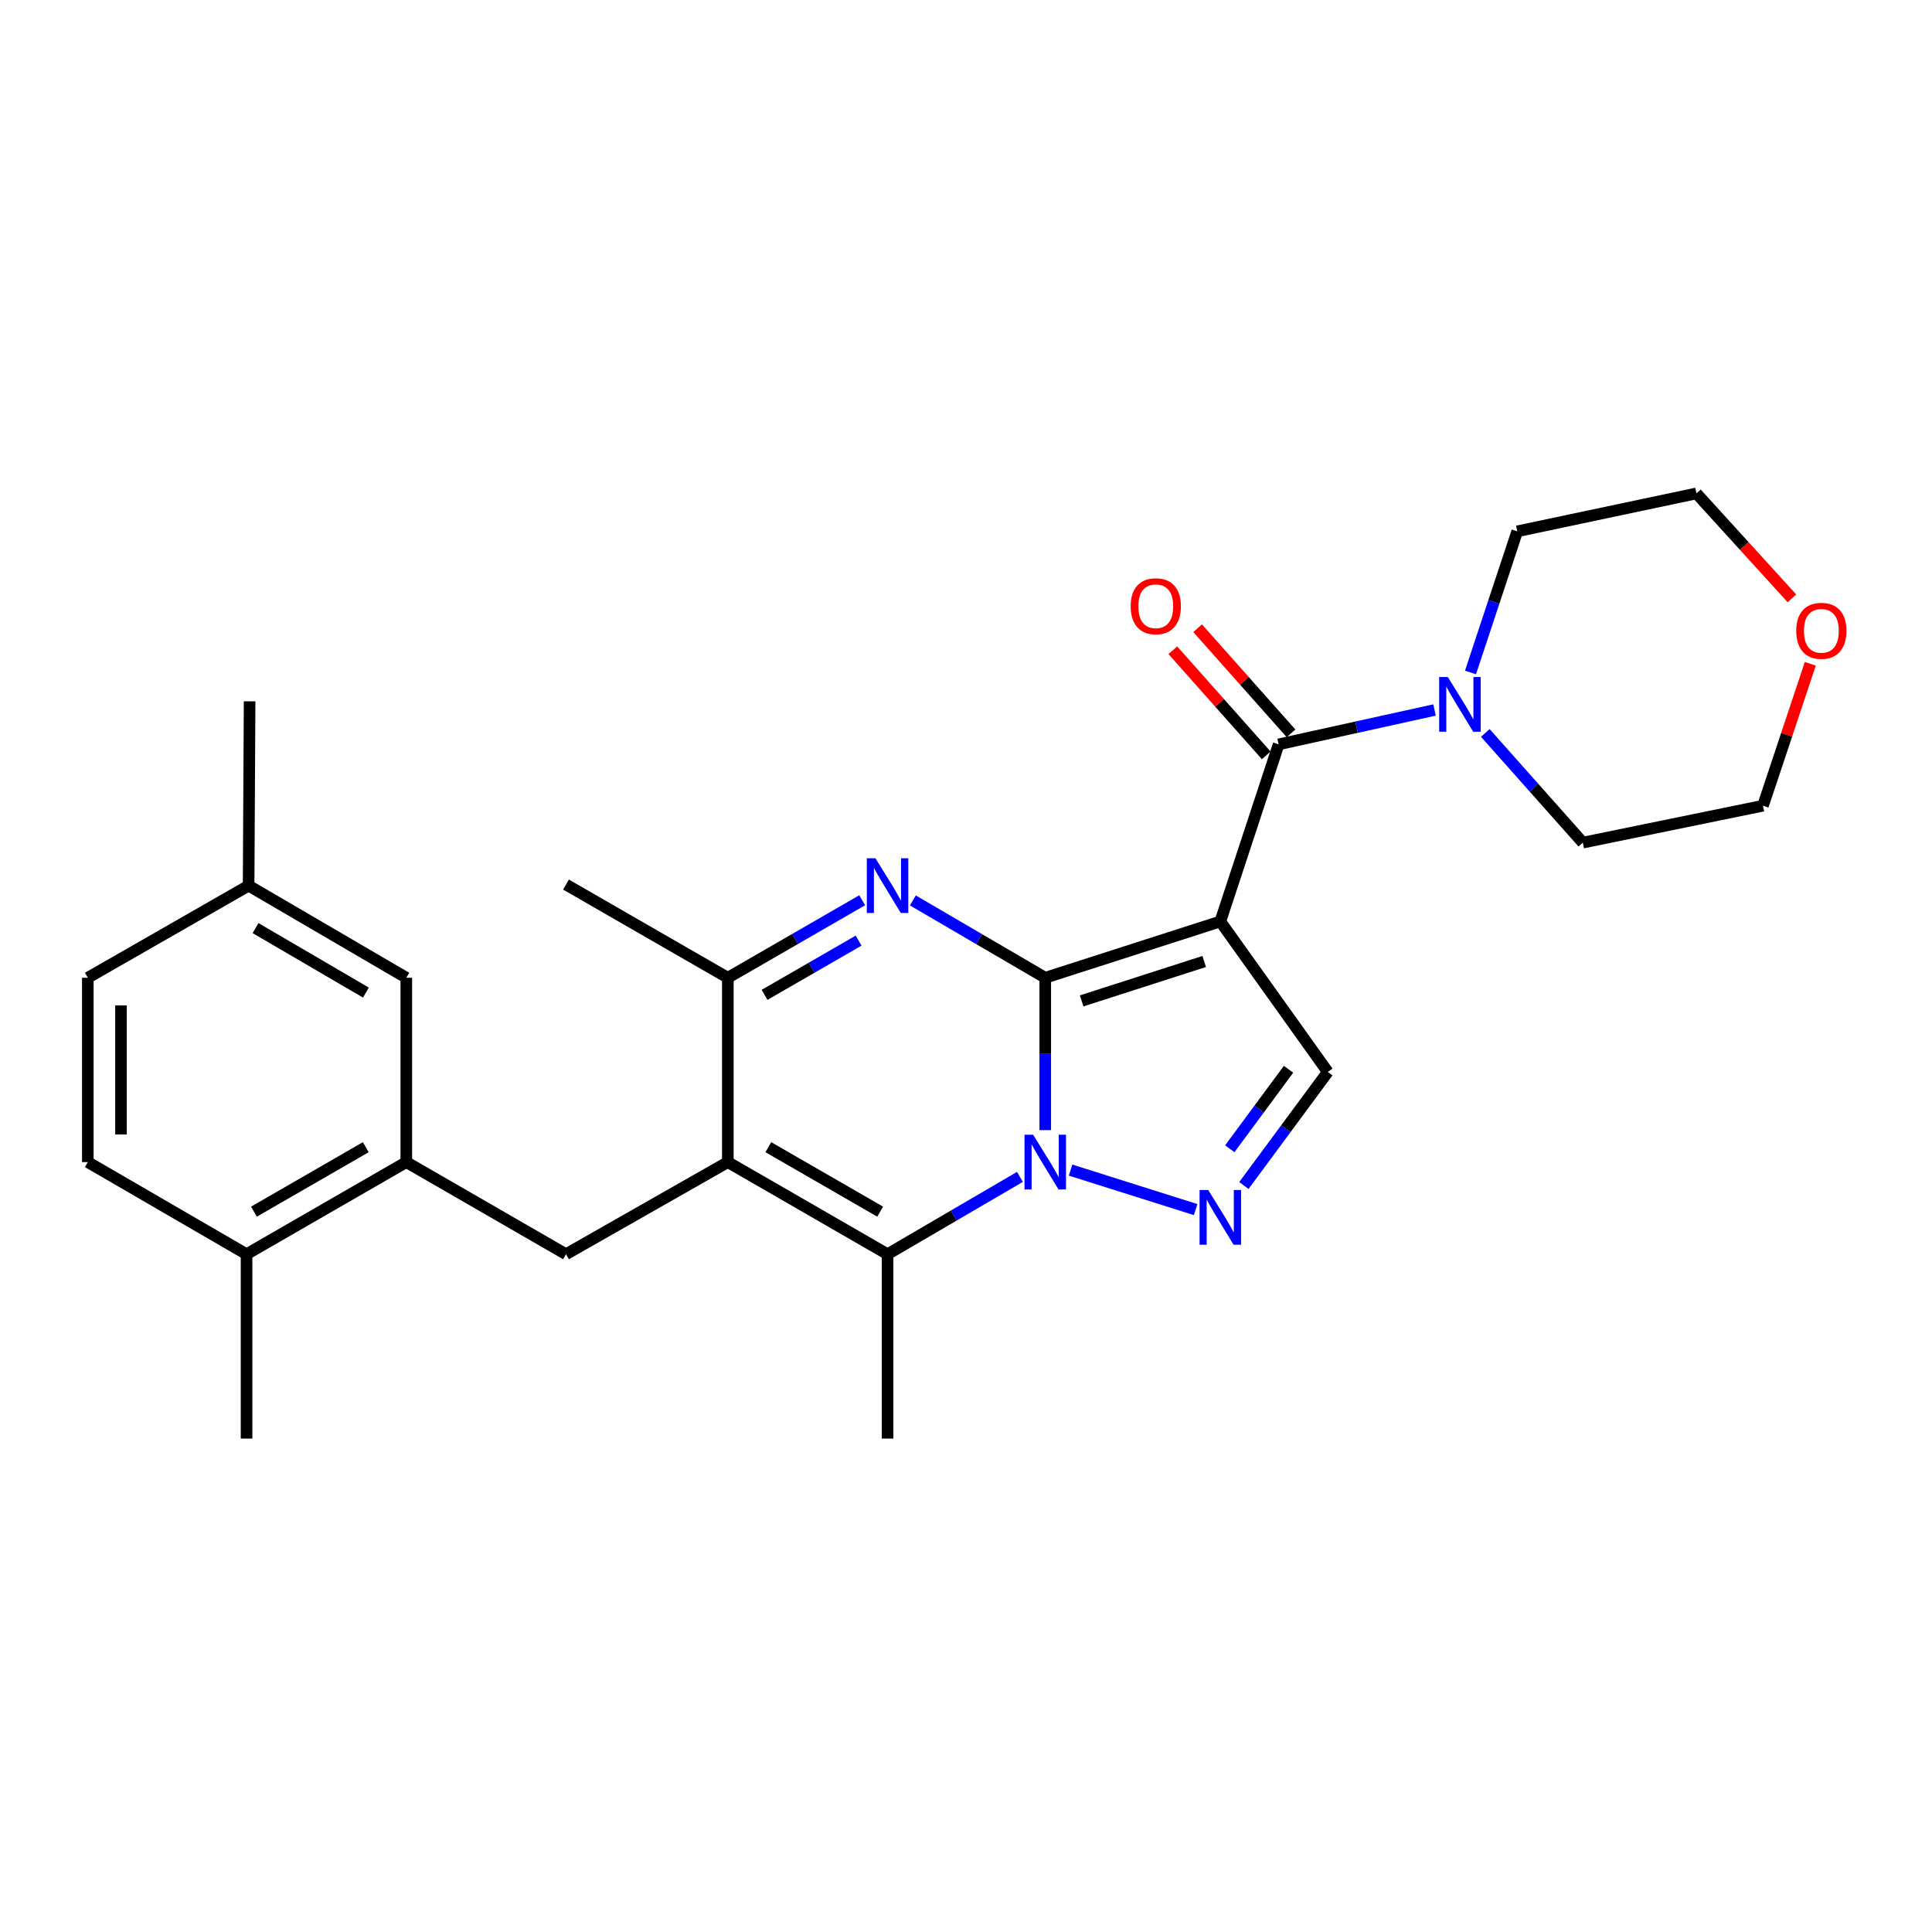<?xml version='1.0' encoding='iso-8859-1'?>
<svg version='1.1' baseProfile='full'
              xmlns='http://www.w3.org/2000/svg'
                      xmlns:rdkit='http://www.rdkit.org/xml'
                      xmlns:xlink='http://www.w3.org/1999/xlink'
                  xml:space='preserve'
width='1000px' height='1000px' viewBox='0 0 1000 1000'>
<!-- END OF HEADER -->
<rect style='opacity:1.0;fill:#FFFFFF;stroke:none' width='1000' height='1000' x='0' y='0'> </rect>
<path class='bond-0' d='M 541.018,506.085 L 541.018,545.52' style='fill:none;fill-rule:evenodd;stroke:#000000;stroke-width:6px;stroke-linecap:butt;stroke-linejoin:miter;stroke-opacity:1' />
<path class='bond-0' d='M 541.018,545.52 L 541.018,584.955' style='fill:none;fill-rule:evenodd;stroke:#0000FF;stroke-width:6px;stroke-linecap:butt;stroke-linejoin:miter;stroke-opacity:1' />
<path class='bond-1' d='M 541.018,506.085 L 631.636,476.947' style='fill:none;fill-rule:evenodd;stroke:#000000;stroke-width:6px;stroke-linecap:butt;stroke-linejoin:miter;stroke-opacity:1' />
<path class='bond-1' d='M 559.866,518.058 L 623.299,497.662' style='fill:none;fill-rule:evenodd;stroke:#000000;stroke-width:6px;stroke-linecap:butt;stroke-linejoin:miter;stroke-opacity:1' />
<path class='bond-2' d='M 541.018,506.085 L 506.757,486.072' style='fill:none;fill-rule:evenodd;stroke:#000000;stroke-width:6px;stroke-linecap:butt;stroke-linejoin:miter;stroke-opacity:1' />
<path class='bond-2' d='M 506.757,486.072 L 472.497,466.06' style='fill:none;fill-rule:evenodd;stroke:#0000FF;stroke-width:6px;stroke-linecap:butt;stroke-linejoin:miter;stroke-opacity:1' />
<path class='bond-4' d='M 527.914,609.155 L 493.654,629.168' style='fill:none;fill-rule:evenodd;stroke:#0000FF;stroke-width:6px;stroke-linecap:butt;stroke-linejoin:miter;stroke-opacity:1' />
<path class='bond-4' d='M 493.654,629.168 L 459.394,649.18' style='fill:none;fill-rule:evenodd;stroke:#000000;stroke-width:6px;stroke-linecap:butt;stroke-linejoin:miter;stroke-opacity:1' />
<path class='bond-5' d='M 554.133,605.642 L 618.864,626.081' style='fill:none;fill-rule:evenodd;stroke:#0000FF;stroke-width:6px;stroke-linecap:butt;stroke-linejoin:miter;stroke-opacity:1' />
<path class='bond-6' d='M 631.636,476.947 L 661.823,385.28' style='fill:none;fill-rule:evenodd;stroke:#000000;stroke-width:6px;stroke-linecap:butt;stroke-linejoin:miter;stroke-opacity:1' />
<path class='bond-8' d='M 631.636,476.947 L 687.27,554.842' style='fill:none;fill-rule:evenodd;stroke:#000000;stroke-width:6px;stroke-linecap:butt;stroke-linejoin:miter;stroke-opacity:1' />
<path class='bond-7' d='M 446.268,465.976 L 411.494,486.03' style='fill:none;fill-rule:evenodd;stroke:#0000FF;stroke-width:6px;stroke-linecap:butt;stroke-linejoin:miter;stroke-opacity:1' />
<path class='bond-7' d='M 411.494,486.03 L 376.72,506.085' style='fill:none;fill-rule:evenodd;stroke:#000000;stroke-width:6px;stroke-linecap:butt;stroke-linejoin:miter;stroke-opacity:1' />
<path class='bond-7' d='M 444.412,486.864 L 420.071,500.902' style='fill:none;fill-rule:evenodd;stroke:#0000FF;stroke-width:6px;stroke-linecap:butt;stroke-linejoin:miter;stroke-opacity:1' />
<path class='bond-7' d='M 420.071,500.902 L 395.729,514.941' style='fill:none;fill-rule:evenodd;stroke:#000000;stroke-width:6px;stroke-linecap:butt;stroke-linejoin:miter;stroke-opacity:1' />
<path class='bond-3' d='M 376.72,601.501 L 376.72,506.085' style='fill:none;fill-rule:evenodd;stroke:#000000;stroke-width:6px;stroke-linecap:butt;stroke-linejoin:miter;stroke-opacity:1' />
<path class='bond-9' d='M 376.72,601.501 L 292.96,649.18' style='fill:none;fill-rule:evenodd;stroke:#000000;stroke-width:6px;stroke-linecap:butt;stroke-linejoin:miter;stroke-opacity:1' />
<path class='bond-28' d='M 376.72,601.501 L 459.394,649.18' style='fill:none;fill-rule:evenodd;stroke:#000000;stroke-width:6px;stroke-linecap:butt;stroke-linejoin:miter;stroke-opacity:1' />
<path class='bond-28' d='M 397.698,593.781 L 455.569,627.156' style='fill:none;fill-rule:evenodd;stroke:#000000;stroke-width:6px;stroke-linecap:butt;stroke-linejoin:miter;stroke-opacity:1' />
<path class='bond-18' d='M 459.394,649.18 L 459.394,744.605' style='fill:none;fill-rule:evenodd;stroke:#000000;stroke-width:6px;stroke-linecap:butt;stroke-linejoin:miter;stroke-opacity:1' />
<path class='bond-27' d='M 643.831,613.614 L 665.55,584.228' style='fill:none;fill-rule:evenodd;stroke:#0000FF;stroke-width:6px;stroke-linecap:butt;stroke-linejoin:miter;stroke-opacity:1' />
<path class='bond-27' d='M 665.55,584.228 L 687.27,554.842' style='fill:none;fill-rule:evenodd;stroke:#000000;stroke-width:6px;stroke-linecap:butt;stroke-linejoin:miter;stroke-opacity:1' />
<path class='bond-27' d='M 636.541,594.594 L 651.744,574.024' style='fill:none;fill-rule:evenodd;stroke:#0000FF;stroke-width:6px;stroke-linecap:butt;stroke-linejoin:miter;stroke-opacity:1' />
<path class='bond-27' d='M 651.744,574.024 L 666.948,553.454' style='fill:none;fill-rule:evenodd;stroke:#000000;stroke-width:6px;stroke-linecap:butt;stroke-linejoin:miter;stroke-opacity:1' />
<path class='bond-10' d='M 661.823,385.28 L 702.168,376.385' style='fill:none;fill-rule:evenodd;stroke:#000000;stroke-width:6px;stroke-linecap:butt;stroke-linejoin:miter;stroke-opacity:1' />
<path class='bond-10' d='M 702.168,376.385 L 742.513,367.49' style='fill:none;fill-rule:evenodd;stroke:#0000FF;stroke-width:6px;stroke-linecap:butt;stroke-linejoin:miter;stroke-opacity:1' />
<path class='bond-12' d='M 668.24,379.578 L 644.066,352.369' style='fill:none;fill-rule:evenodd;stroke:#000000;stroke-width:6px;stroke-linecap:butt;stroke-linejoin:miter;stroke-opacity:1' />
<path class='bond-12' d='M 644.066,352.369 L 619.892,325.161' style='fill:none;fill-rule:evenodd;stroke:#FF0000;stroke-width:6px;stroke-linecap:butt;stroke-linejoin:miter;stroke-opacity:1' />
<path class='bond-12' d='M 655.406,390.981 L 631.232,363.772' style='fill:none;fill-rule:evenodd;stroke:#000000;stroke-width:6px;stroke-linecap:butt;stroke-linejoin:miter;stroke-opacity:1' />
<path class='bond-12' d='M 631.232,363.772 L 607.058,336.563' style='fill:none;fill-rule:evenodd;stroke:#FF0000;stroke-width:6px;stroke-linecap:butt;stroke-linejoin:miter;stroke-opacity:1' />
<path class='bond-20' d='M 376.72,506.085 L 292.96,457.853' style='fill:none;fill-rule:evenodd;stroke:#000000;stroke-width:6px;stroke-linecap:butt;stroke-linejoin:miter;stroke-opacity:1' />
<path class='bond-11' d='M 292.96,649.18 L 210.305,601.501' style='fill:none;fill-rule:evenodd;stroke:#000000;stroke-width:6px;stroke-linecap:butt;stroke-linejoin:miter;stroke-opacity:1' />
<path class='bond-21' d='M 761.127,348.073 L 773.227,311.543' style='fill:none;fill-rule:evenodd;stroke:#0000FF;stroke-width:6px;stroke-linecap:butt;stroke-linejoin:miter;stroke-opacity:1' />
<path class='bond-21' d='M 773.227,311.543 L 785.328,275.014' style='fill:none;fill-rule:evenodd;stroke:#000000;stroke-width:6px;stroke-linecap:butt;stroke-linejoin:miter;stroke-opacity:1' />
<path class='bond-22' d='M 768.789,379.366 L 794.026,407.755' style='fill:none;fill-rule:evenodd;stroke:#0000FF;stroke-width:6px;stroke-linecap:butt;stroke-linejoin:miter;stroke-opacity:1' />
<path class='bond-22' d='M 794.026,407.755 L 819.263,436.145' style='fill:none;fill-rule:evenodd;stroke:#000000;stroke-width:6px;stroke-linecap:butt;stroke-linejoin:miter;stroke-opacity:1' />
<path class='bond-13' d='M 210.305,601.501 L 127.613,649.18' style='fill:none;fill-rule:evenodd;stroke:#000000;stroke-width:6px;stroke-linecap:butt;stroke-linejoin:miter;stroke-opacity:1' />
<path class='bond-13' d='M 189.326,593.78 L 131.441,627.155' style='fill:none;fill-rule:evenodd;stroke:#000000;stroke-width:6px;stroke-linecap:butt;stroke-linejoin:miter;stroke-opacity:1' />
<path class='bond-14' d='M 210.305,601.501 L 210.305,506.085' style='fill:none;fill-rule:evenodd;stroke:#000000;stroke-width:6px;stroke-linecap:butt;stroke-linejoin:miter;stroke-opacity:1' />
<path class='bond-16' d='M 127.613,649.18 L 45.455,601.501' style='fill:none;fill-rule:evenodd;stroke:#000000;stroke-width:6px;stroke-linecap:butt;stroke-linejoin:miter;stroke-opacity:1' />
<path class='bond-25' d='M 127.613,649.18 L 127.613,744.605' style='fill:none;fill-rule:evenodd;stroke:#000000;stroke-width:6px;stroke-linecap:butt;stroke-linejoin:miter;stroke-opacity:1' />
<path class='bond-17' d='M 210.305,506.085 L 128.681,458.406' style='fill:none;fill-rule:evenodd;stroke:#000000;stroke-width:6px;stroke-linecap:butt;stroke-linejoin:miter;stroke-opacity:1' />
<path class='bond-17' d='M 189.402,513.757 L 132.265,480.382' style='fill:none;fill-rule:evenodd;stroke:#000000;stroke-width:6px;stroke-linecap:butt;stroke-linejoin:miter;stroke-opacity:1' />
<path class='bond-15' d='M 937.011,343.58 L 924.762,380.31' style='fill:none;fill-rule:evenodd;stroke:#FF0000;stroke-width:6px;stroke-linecap:butt;stroke-linejoin:miter;stroke-opacity:1' />
<path class='bond-15' d='M 924.762,380.31 L 912.514,417.041' style='fill:none;fill-rule:evenodd;stroke:#000000;stroke-width:6px;stroke-linecap:butt;stroke-linejoin:miter;stroke-opacity:1' />
<path class='bond-29' d='M 927.507,309.71 L 902.785,282.552' style='fill:none;fill-rule:evenodd;stroke:#FF0000;stroke-width:6px;stroke-linecap:butt;stroke-linejoin:miter;stroke-opacity:1' />
<path class='bond-29' d='M 902.785,282.552 L 878.063,255.395' style='fill:none;fill-rule:evenodd;stroke:#000000;stroke-width:6px;stroke-linecap:butt;stroke-linejoin:miter;stroke-opacity:1' />
<path class='bond-30' d='M 45.455,601.501 L 45.455,506.085' style='fill:none;fill-rule:evenodd;stroke:#000000;stroke-width:6px;stroke-linecap:butt;stroke-linejoin:miter;stroke-opacity:1' />
<path class='bond-30' d='M 62.623,587.189 L 62.623,520.397' style='fill:none;fill-rule:evenodd;stroke:#000000;stroke-width:6px;stroke-linecap:butt;stroke-linejoin:miter;stroke-opacity:1' />
<path class='bond-19' d='M 128.681,458.406 L 45.455,506.085' style='fill:none;fill-rule:evenodd;stroke:#000000;stroke-width:6px;stroke-linecap:butt;stroke-linejoin:miter;stroke-opacity:1' />
<path class='bond-26' d='M 128.681,458.406 L 129.196,363.009' style='fill:none;fill-rule:evenodd;stroke:#000000;stroke-width:6px;stroke-linecap:butt;stroke-linejoin:miter;stroke-opacity:1' />
<path class='bond-24' d='M 785.328,275.014 L 878.063,255.395' style='fill:none;fill-rule:evenodd;stroke:#000000;stroke-width:6px;stroke-linecap:butt;stroke-linejoin:miter;stroke-opacity:1' />
<path class='bond-23' d='M 819.263,436.145 L 912.514,417.041' style='fill:none;fill-rule:evenodd;stroke:#000000;stroke-width:6px;stroke-linecap:butt;stroke-linejoin:miter;stroke-opacity:1' />
<path  class='atom-1' d='M 534.758 587.341
L 544.038 602.341
Q 544.958 603.821, 546.438 606.501
Q 547.918 609.181, 547.998 609.341
L 547.998 587.341
L 551.758 587.341
L 551.758 615.661
L 547.878 615.661
L 537.918 599.261
Q 536.758 597.341, 535.518 595.141
Q 534.318 592.941, 533.958 592.261
L 533.958 615.661
L 530.278 615.661
L 530.278 587.341
L 534.758 587.341
' fill='#0000FF'/>
<path  class='atom-3' d='M 453.134 444.246
L 462.414 459.246
Q 463.334 460.726, 464.814 463.406
Q 466.294 466.086, 466.374 466.246
L 466.374 444.246
L 470.134 444.246
L 470.134 472.566
L 466.254 472.566
L 456.294 456.166
Q 455.134 454.246, 453.894 452.046
Q 452.694 449.846, 452.334 449.166
L 452.334 472.566
L 448.654 472.566
L 448.654 444.246
L 453.134 444.246
' fill='#0000FF'/>
<path  class='atom-6' d='M 625.376 615.954
L 634.656 630.954
Q 635.576 632.434, 637.056 635.114
Q 638.536 637.794, 638.616 637.954
L 638.616 615.954
L 642.376 615.954
L 642.376 644.274
L 638.496 644.274
L 628.536 627.874
Q 627.376 625.954, 626.136 623.754
Q 624.936 621.554, 624.576 620.874
L 624.576 644.274
L 620.896 644.274
L 620.896 615.954
L 625.376 615.954
' fill='#0000FF'/>
<path  class='atom-11' d='M 749.396 350.432
L 758.676 365.432
Q 759.596 366.912, 761.076 369.592
Q 762.556 372.272, 762.636 372.432
L 762.636 350.432
L 766.396 350.432
L 766.396 378.752
L 762.516 378.752
L 752.556 362.352
Q 751.396 360.432, 750.156 358.232
Q 748.956 356.032, 748.596 355.352
L 748.596 378.752
L 744.916 378.752
L 744.916 350.432
L 749.396 350.432
' fill='#0000FF'/>
<path  class='atom-13' d='M 585.235 313.788
Q 585.235 306.988, 588.595 303.188
Q 591.955 299.388, 598.235 299.388
Q 604.515 299.388, 607.875 303.188
Q 611.235 306.988, 611.235 313.788
Q 611.235 320.668, 607.835 324.588
Q 604.435 328.468, 598.235 328.468
Q 591.995 328.468, 588.595 324.588
Q 585.235 320.708, 585.235 313.788
M 598.235 325.268
Q 602.555 325.268, 604.875 322.388
Q 607.235 319.468, 607.235 313.788
Q 607.235 308.228, 604.875 305.428
Q 602.555 302.588, 598.235 302.588
Q 593.915 302.588, 591.555 305.388
Q 589.235 308.188, 589.235 313.788
Q 589.235 319.508, 591.555 322.388
Q 593.915 325.268, 598.235 325.268
' fill='#FF0000'/>
<path  class='atom-16' d='M 929.729 326.512
Q 929.729 319.712, 933.089 315.912
Q 936.449 312.112, 942.729 312.112
Q 949.009 312.112, 952.369 315.912
Q 955.729 319.712, 955.729 326.512
Q 955.729 333.392, 952.329 337.312
Q 948.929 341.192, 942.729 341.192
Q 936.489 341.192, 933.089 337.312
Q 929.729 333.432, 929.729 326.512
M 942.729 337.992
Q 947.049 337.992, 949.369 335.112
Q 951.729 332.192, 951.729 326.512
Q 951.729 320.952, 949.369 318.152
Q 947.049 315.312, 942.729 315.312
Q 938.409 315.312, 936.049 318.112
Q 933.729 320.912, 933.729 326.512
Q 933.729 332.232, 936.049 335.112
Q 938.409 337.992, 942.729 337.992
' fill='#FF0000'/>
</svg>
